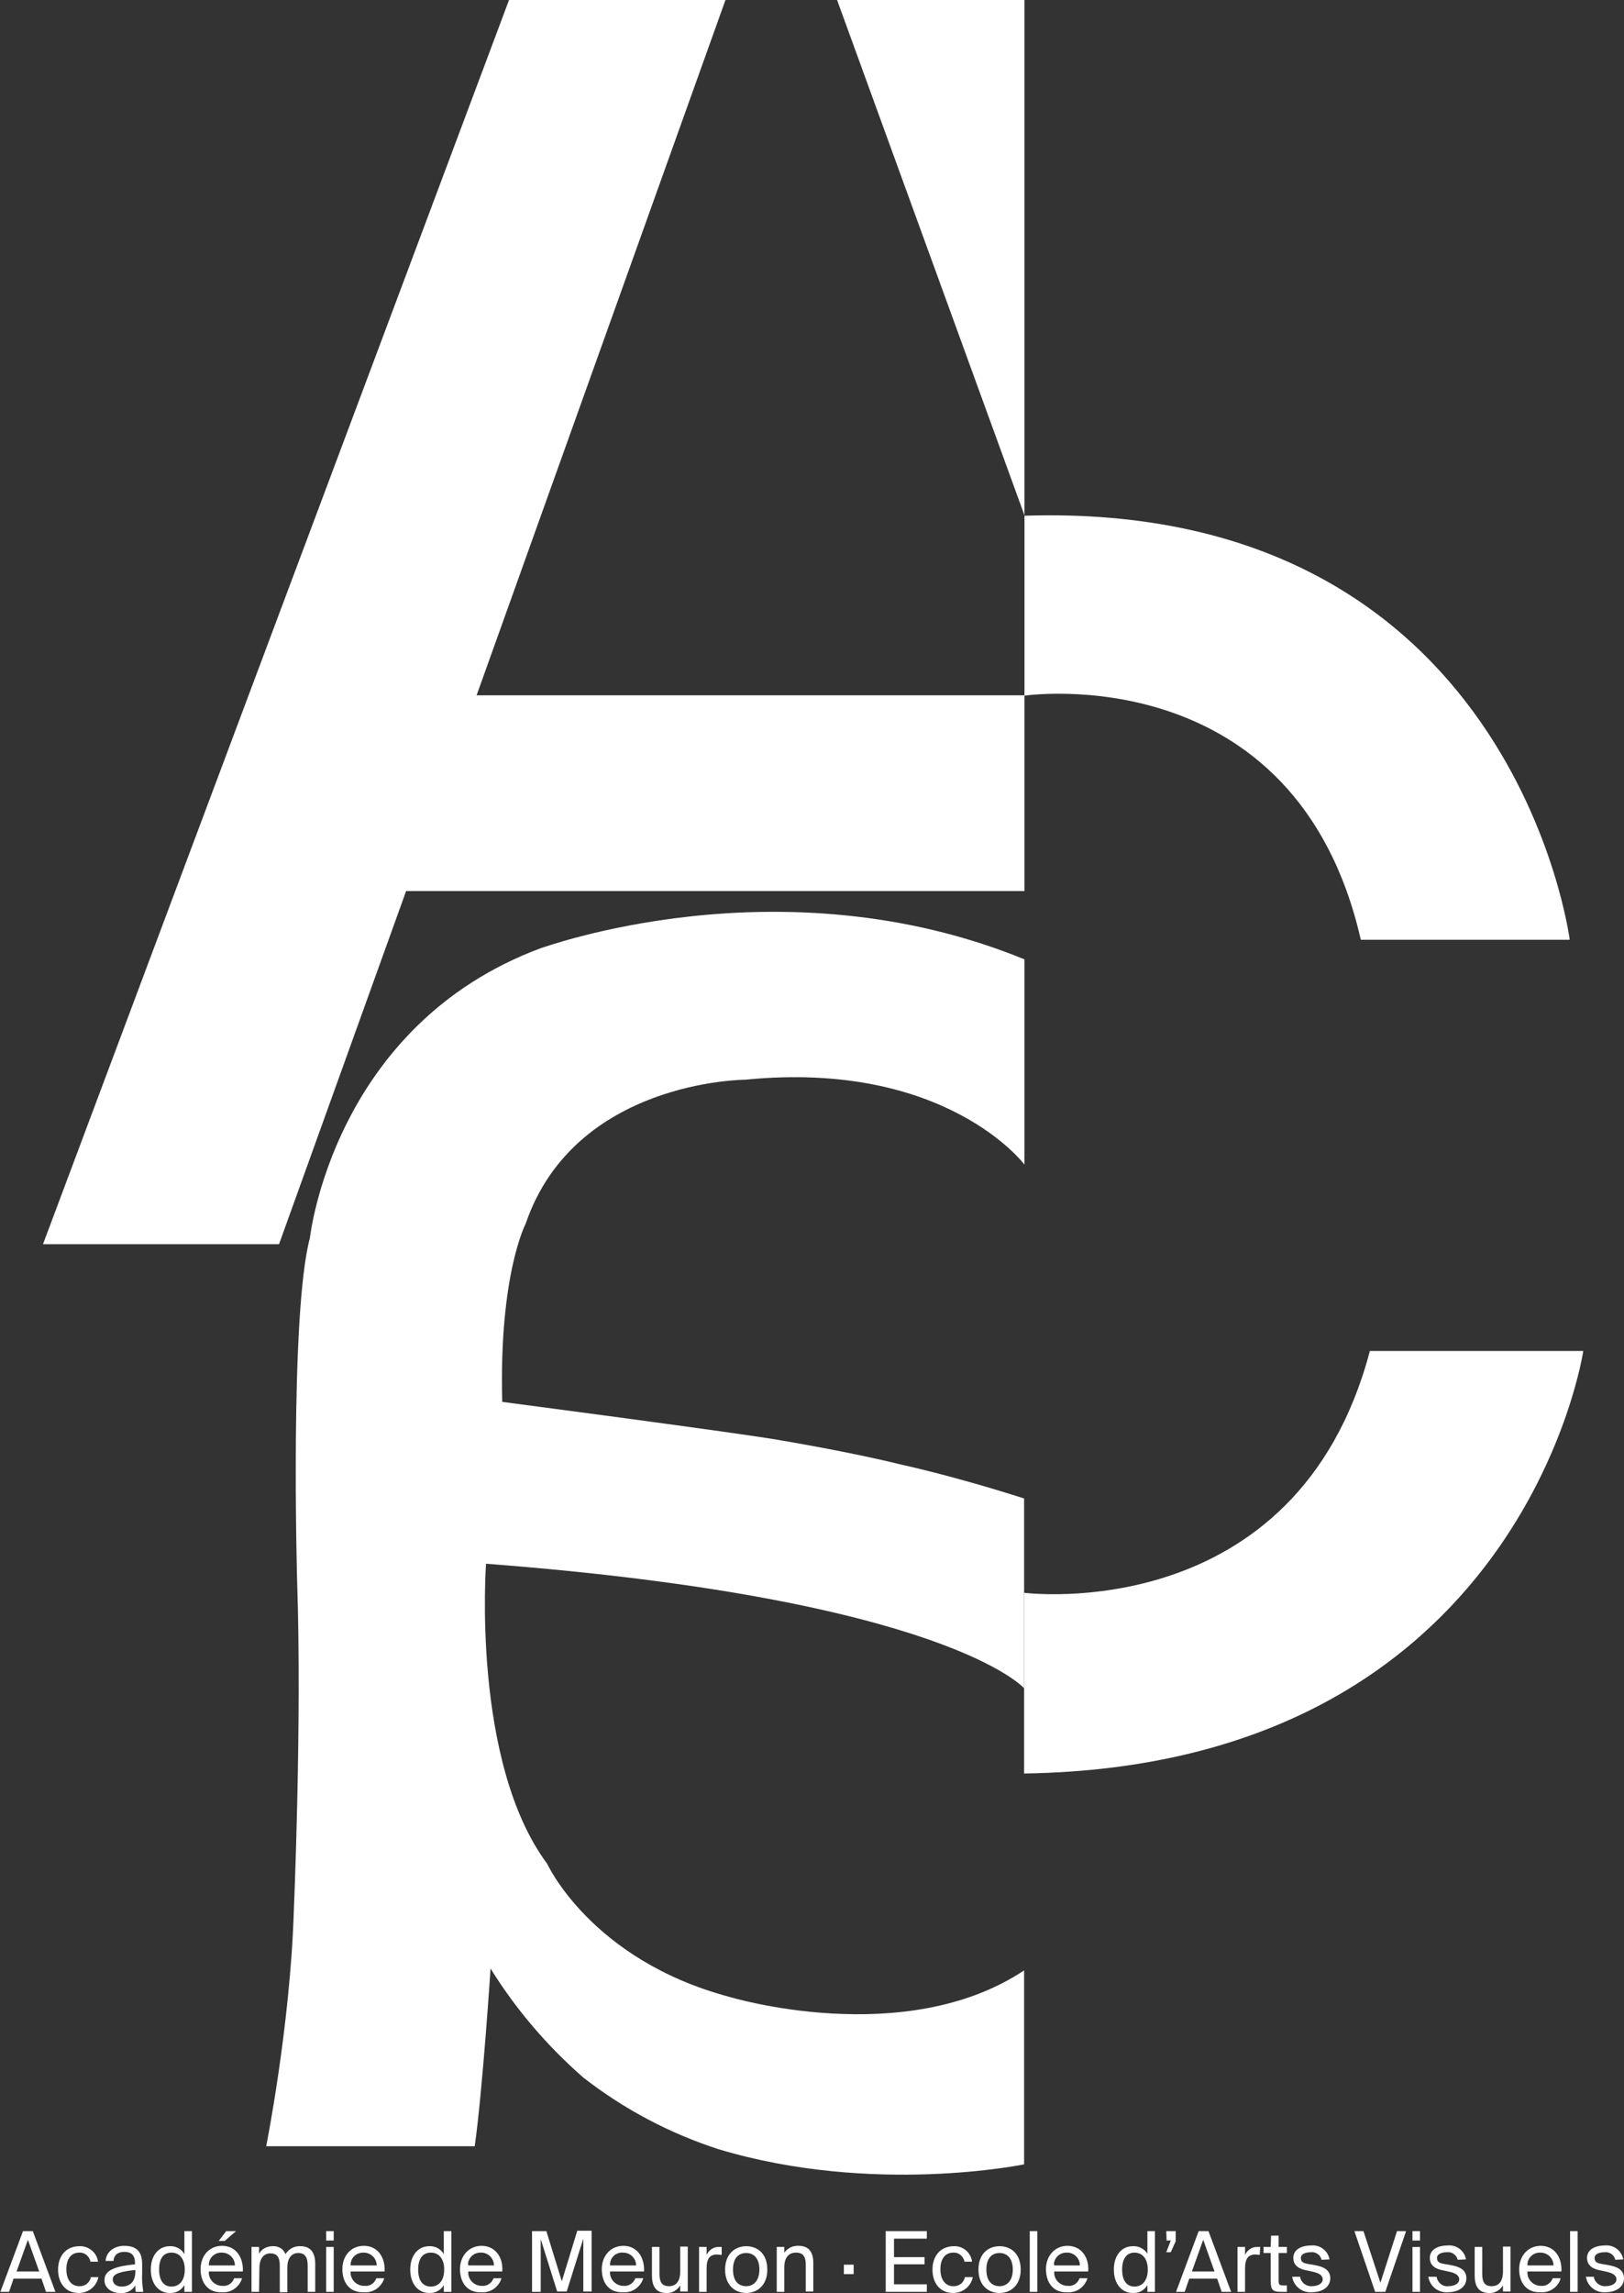 <?xml version="1.0" encoding="utf-8"?>
<!-- Generator: Adobe Illustrator 25.4.1, SVG Export Plug-In . SVG Version: 6.00 Build 0)  -->
<svg version="1.1" id="Calque_1" xmlns="http://www.w3.org/2000/svg" xmlns:xlink="http://www.w3.org/1999/xlink" x="0px" y="0px"
	 viewBox="0 0 430.7 607.8" style="enable-background:new 0 0 430.7 607.8;" xml:space="preserve">
<rect x="0" y="0" width="430.7" height="607.8" fill="#333333" stroke="none"/>
<style type="text/css">
	.st0{fill:#FFFFFF;}
</style>
<g>
	<polygon class="st0" points="11.4,329.8 74,329.8 107.7,236.2 271.7,236.2 271.7,184.3 126.4,184.3 192.4,0 135,0 	"/>
	<path class="st0" d="M271.7,136.7v47.7c0,0,72-10.6,89.2,64.7h55.4C416.3,249,401.4,132.6,271.7,136.7z"/>
	<path class="st0" d="M271.7,254.3v54.4c0,0-20.8-27.8-74.1-22.5c0,0-45.2,0.1-58.2,38.2c0,0-7.1,13.5-6.2,47.2
		c0,0,64.1,8.4,73.9,10.2c0,0,18.6,3.1,31.8,6.4c0,0,13.3,2.8,32.7,9v50.3c0,0-20.7-23.7-142.7-33c0,0-3.9,52.5,16.2,79.5
		c0,0,11.6,25.5,48.3,35.3c0,0,46.4,14.1,78.2-7v51.4c0,0-40,8.3-81-4c-13-4.2-25.1-10.6-35.9-19c-9.6-8.4-17.9-18.1-24.6-28.9
		c0,0-2.1,32.2-4.2,47.1H70.6c0,0,6.3-31.6,7.3-61.7c0,0,2.2-50.4,0.9-88.1c0,0-2-71,3.4-91c0,0,6.1-56.3,61.3-76.8
		C143.4,251.5,206.7,227.7,271.7,254.3z"/>
	<path class="st0" d="M363.3,358.1h56.6c0,0-16.3,110-148.3,112v-47.9C271.7,422.2,343.9,431.5,363.3,358.1z"/>
	<polygon class="st0" points="271.7,136.6 271.7,0 222,0 	"/>
</g>
<path class="st0" d="M6.1,591.4h2.6l6,16.1h-2.5L11,604H3.6l-1.2,3.5H0.1L6.1,591.4z M4.4,602.1h6l-3-8.4L4.4,602.1z"/>
<path class="st0" d="M26,599.5h-2c-0.3-1.4-1.5-2.5-3-2.4c-1.9,0-3.4,1.4-3.4,4.4c0,3,1.5,4.5,3.4,4.5c1.5,0.1,2.8-0.9,3.1-2.4h2
	c-0.5,2.5-2.7,4.2-5.2,4.2c-3.5,0-5.5-2.6-5.5-6.2c0-3.6,2.1-6.2,5.7-6.2C23.5,595.3,25.7,597.1,26,599.5z"/>
<path class="st0" d="M27.7,604.4c0-2.8,3.2-3.7,8.1-4.2v-0.4c0-2.2-1.2-2.9-2.8-2.9c-1.8,0-2.8,0.9-2.9,2.4h-2.1
	c0.2-2.6,2.5-4,4.9-4c3.3,0,4.8,1.5,4.8,4.9v2.8c-0.1,1.5,0.1,3,0.3,4.5h-2c-0.1-0.6-0.1-1.2-0.1-1.7c-0.9,1.4-2.4,2.2-4.1,2
	C29.6,607.8,27.7,606.5,27.7,604.4z M35.9,601.7c-3.7,0.4-6,0.9-6,2.5c0,1.1,0.9,1.9,2.3,1.9c1.9,0,3.7-0.9,3.7-4L35.9,601.7z"/>
<path class="st0" d="M48.9,591.4h2v16.1h-2v-1.8c-0.8,1.4-2.3,2.2-3.9,2.1c-2.8,0-5-2.3-5-6.2c0-3.9,2.2-6.2,5-6.2
	c1.6-0.1,3.1,0.7,3.9,2.1V591.4z M45.5,597.1c-2.2,0-3.3,1.6-3.3,4.5s1.2,4.5,3.3,4.5c1.8,0,3.5-1.3,3.5-4.5S47.3,597.1,45.5,597.1z
	"/>
<path class="st0" d="M53.2,601.5c0-3.7,2.4-6.2,5.7-6.2c3.7,0,5.7,3.1,5.5,6.8h-9c-0.2,1.9,1.3,3.6,3.2,3.8c0.1,0,0.2,0,0.3,0
	c1.4,0.2,2.7-0.6,3.2-2h2.1c-0.7,2.3-2.9,3.9-5.3,3.7C55.2,607.8,53.2,605.1,53.2,601.5z M55.4,600.5h6.9c0-1.8-1.4-3.3-3.3-3.4
	c0,0-0.1,0-0.1,0c-1.8-0.1-3.4,1.2-3.5,3C55.4,600.2,55.4,600.3,55.4,600.5L55.4,600.5z M59.6,594H58l2-2.6h2.6L59.6,594z"/>
<path class="st0" d="M68.7,607.5h-2v-11.9h2v1.8c0.7-1.3,2.1-2,3.6-2c1.5-0.1,2.9,0.7,3.4,2.1c0.9-1.4,2.4-2.2,4-2.1
	c2.8,0,3.9,1.9,3.9,4.6v7.5h-2v-6.9c0-1.8-0.4-3.4-2.5-3.4c-1.7,0-2.9,1.3-2.9,3.9v6.5h-2v-6.9c0-1.8-0.3-3.4-2.5-3.4
	c-1.7,0-2.9,1.3-2.9,3.9L68.7,607.5z"/>
<path class="st0" d="M88.5,591.4v2.5h-2v-2.5H88.5z M88.5,595.6v11.9h-2v-11.9H88.5z"/>
<path class="st0" d="M90.8,601.5c0-3.7,2.4-6.2,5.7-6.2c3.7,0,5.7,3.1,5.5,6.8h-9c-0.2,1.9,1.3,3.6,3.2,3.8c0.1,0,0.2,0,0.4,0
	c1.4,0.2,2.7-0.6,3.2-2h2.1c-0.7,2.3-2.9,3.9-5.3,3.7C92.8,607.8,90.8,605.1,90.8,601.5z M93,600.5h6.9c0-1.8-1.4-3.3-3.3-3.4
	c0,0-0.1,0-0.1,0c-1.8-0.1-3.4,1.2-3.5,3C93,600.2,93,600.3,93,600.5z"/>
<path class="st0" d="M117.7,591.4h2v16.1h-2v-1.8c-0.8,1.4-2.3,2.2-3.9,2.1c-2.8,0-5-2.3-5-6.2c0-3.9,2.2-6.2,5-6.2
	c1.6-0.1,3.1,0.7,3.9,2.1V591.4z M114.3,597.1c-2.2,0-3.4,1.6-3.4,4.5s1.2,4.5,3.4,4.5c1.8,0,3.5-1.3,3.5-4.5
	S116.1,597.1,114.3,597.1z"/>
<path class="st0" d="M122,601.5c0-3.7,2.5-6.2,5.7-6.2c3.7,0,5.8,3.1,5.5,6.8h-9c-0.2,1.9,1.3,3.6,3.2,3.8c0.1,0,0.2,0,0.3,0
	c1.4,0.2,2.7-0.7,3.2-2h2.1c-0.7,2.3-2.9,3.9-5.3,3.7C124,607.8,122,605.1,122,601.5z M124.2,600.5h6.8c0-1.8-1.4-3.3-3.2-3.4
	c-0.1,0-0.1,0-0.2,0c-1.8-0.1-3.3,1.2-3.5,3C124.2,600.2,124.2,600.3,124.2,600.5z"/>
<path class="st0" d="M147.8,607.5l-4.4-14v14h-2.3v-16.1h3.8l4.1,13.3l4.1-13.4h3.8v16.1h-2.2v-14l-4.4,14H147.8z"/>
<path class="st0" d="M159.6,601.5c0-3.7,2.5-6.2,5.7-6.2c3.7,0,5.7,3.1,5.5,6.8h-9c-0.2,1.9,1.3,3.6,3.2,3.8c0.1,0,0.2,0,0.3,0
	c1.4,0.2,2.7-0.7,3.2-2h2.1c-0.7,2.3-2.9,3.9-5.3,3.7C161.5,607.8,159.6,605.1,159.6,601.5z M161.8,600.5h6.9c0-1.8-1.4-3.3-3.3-3.4
	c0,0-0.1,0-0.1,0c-1.8-0.2-3.4,1.2-3.5,2.9C161.8,600.2,161.8,600.3,161.8,600.5L161.8,600.5z"/>
<path class="st0" d="M180.4,605.8c-0.8,1.3-2.2,2.1-3.7,2c-2.8,0-3.8-1.9-3.8-4.6v-7.6h2v7c0,1.8,0.3,3.4,2.5,3.4c1.9,0,3-1.3,3-3.9
	v-6.6h2v11.9h-2L180.4,605.8z"/>
<path class="st0" d="M191.3,597.7c-0.4,0-0.8-0.1-1.1-0.1c-1.9,0-2.8,1-2.8,3.7v6.2h-2v-11.9h2v2.1c0.6-1.3,1.9-2.2,3.4-2.1h0.6
	V597.7z"/>
<path class="st0" d="M197.9,595.4c2.9,0,5.6,1.9,5.6,6.2s-2.8,6.2-5.6,6.2s-5.6-1.9-5.6-6.2S195.1,595.4,197.9,595.4z M197.9,606
	c1.9,0,3.5-1.4,3.5-4.4c0-3.1-1.6-4.4-3.5-4.4s-3.5,1.2-3.5,4.4C194.4,604.8,196,606,197.9,606L197.9,606z"/>
<path class="st0" d="M207.9,597.3c0.8-1.3,2.3-2.1,3.9-2c2.9,0,3.9,1.9,3.9,4.6v7.5h-2v-6.9c0-1.8-0.3-3.4-2.6-3.4
	c-1.9,0-3.1,1.3-3.1,3.9v6.5h-2v-11.9h2V597.3z"/>
<path class="st0" d="M223.8,602.8v-2.5h2.6v2.5H223.8z"/>
<path class="st0" d="M234.9,591.4h10.9v2h-8.7v4.9h8.1v1.9h-8.1v5.3h8.7v2h-10.9V591.4z"/>
<path class="st0" d="M257.8,599.5h-2c-0.3-1.4-1.5-2.5-3-2.4c-1.9,0-3.4,1.4-3.4,4.4c0,3,1.5,4.5,3.4,4.5c1.5,0.1,2.8-0.9,3.1-2.4
	h2.1c-0.5,2.5-2.7,4.2-5.2,4.2c-3.5,0-5.5-2.6-5.5-6.2c0-3.6,2.1-6.2,5.7-6.2C255.4,595.3,257.5,597.1,257.8,599.5z"/>
<path class="st0" d="M265.1,595.4c2.9,0,5.6,1.9,5.6,6.2s-2.8,6.2-5.6,6.2c-2.9,0-5.6-1.9-5.6-6.2S262.2,595.4,265.1,595.4z
	 M265.1,606c1.9,0,3.5-1.4,3.5-4.4c0-3.1-1.6-4.4-3.5-4.4c-1.9,0-3.5,1.2-3.5,4.4C261.6,604.8,263.2,606,265.1,606L265.1,606z"/>
<path class="st0" d="M275.1,607.5h-2v-16.1h2V607.5z"/>
<path class="st0" d="M277.4,601.5c0-3.7,2.5-6.2,5.7-6.2c3.7,0,5.8,3.1,5.5,6.8h-9c-0.2,1.9,1.3,3.6,3.2,3.8c0.1,0,0.2,0,0.3,0
	c1.4,0.2,2.7-0.6,3.2-2h2.1c-0.7,2.3-2.9,3.9-5.3,3.7C279.4,607.8,277.4,605.1,277.4,601.5z M279.6,600.5h6.8c0-1.8-1.4-3.3-3.2-3.4
	c-0.1,0-0.1,0-0.2,0c-1.8-0.1-3.3,1.2-3.5,3C279.6,600.2,279.6,600.3,279.6,600.5z"/>
<path class="st0" d="M304.3,591.4h2v16.1h-2v-1.8c-0.8,1.4-2.3,2.2-3.9,2.1c-2.8,0-5-2.3-5-6.2c0-3.9,2.2-6.2,5-6.2
	c1.6-0.1,3.1,0.7,3.9,2V591.4z M300.9,597.1c-2.1,0-3.3,1.6-3.3,4.5s1.2,4.5,3.3,4.5c1.8,0,3.5-1.3,3.5-4.5S302.7,597.1,300.9,597.1
	L300.9,597.1z"/>
<path class="st0" d="M309.3,591.4h2.5v2.7l-1.3,2.9h-1.2l1.2-3.1h-1.1L309.3,591.4z"/>
<path class="st0" d="M317.9,591.4h2.6l6,16.1H324l-1.2-3.5h-7.4l-1.2,3.5h-2.3L317.9,591.4z M316.1,602.1h6l-3-8.4L316.1,602.1z"/>
<path class="st0" d="M334.1,597.7c-0.4,0-0.8-0.1-1.1-0.1c-1.9,0-2.8,1-2.8,3.7v6.2h-2v-11.9h2v2.1c0.6-1.3,1.9-2.2,3.4-2.1h0.6
	L334.1,597.7z"/>
<path class="st0" d="M337.1,592.6h2v3h2.2v1.6h-2.2v7.1c0,1.2,0.1,1.5,1.2,1.5h1v1.7h-1.5c-2.3,0-2.8-0.5-2.8-3v-7.3h-1.9v-1.6h1.9
	L337.1,592.6z"/>
<path class="st0" d="M350.5,599c-0.3-1.3-1.6-2.2-2.9-2c-1.2,0-2.6,0.4-2.6,1.5s0.7,1.4,1.9,1.6l1.7,0.3c2.3,0.4,4.2,1.2,4.2,3.5
	s-2.1,3.7-4.9,3.7c-2.6,0.2-4.8-1.6-5.2-4.1h2.1c0.2,1.5,1.6,2.6,3.1,2.5c1.6,0,2.9-0.7,2.9-1.8s-1.1-1.7-2.5-2l-1.8-0.4
	c-1.7-0.3-3.5-1.1-3.5-3.3c0-2.2,2.1-3.3,4.8-3.3c2.3-0.2,4.4,1.4,4.8,3.7L350.5,599z"/>
<path class="st0" d="M361.6,591.4l4.5,13.7l4.4-13.7h2.4l-5.5,16.1h-2.7l-5.5-16.1H361.6z"/>
<path class="st0" d="M376.6,591.4v2.5h-2v-2.5H376.6z M376.6,595.6v11.9h-2v-11.9H376.6z"/>
<path class="st0" d="M386.6,599c-0.3-1.3-1.6-2.2-2.9-2c-1.2,0-2.6,0.4-2.6,1.5s0.7,1.4,1.9,1.6l1.7,0.3c2.3,0.4,4.2,1.2,4.2,3.5
	c0,2.3-2.1,3.7-4.9,3.7c-2.6,0.2-4.8-1.6-5.2-4.1h2.2c0.2,1.5,1.6,2.7,3.1,2.5c0,0,0,0,0,0c1.6,0,2.9-0.7,2.9-1.8
	c0-1.1-1.1-1.7-2.5-2l-1.8-0.4c-1.7-0.3-3.5-1.1-3.5-3.3s2.1-3.3,4.8-3.3c2.3-0.2,4.4,1.4,4.8,3.7L386.6,599z"/>
<path class="st0" d="M398.6,605.8c-0.8,1.3-2.2,2.1-3.7,2c-2.8,0-3.8-1.9-3.8-4.6v-7.6h2v7c0,1.8,0.3,3.4,2.5,3.4c1.9,0,3-1.3,3-3.9
	v-6.6h2v11.9h-2V605.8z"/>
<path class="st0" d="M402.9,601.5c0-3.7,2.5-6.2,5.7-6.2c3.7,0,5.7,3.1,5.5,6.8h-9c-0.2,1.9,1.3,3.6,3.2,3.8c0.1,0,0.2,0,0.3,0
	c1.4,0.2,2.7-0.7,3.2-2h2.1c-0.6,2.3-2.9,3.9-5.3,3.7C404.9,607.8,402.9,605.1,402.9,601.5z M405.1,600.5h6.9c0-1.8-1.4-3.3-3.3-3.4
	c0,0-0.1,0-0.1,0c-1.8-0.1-3.4,1.2-3.5,3C405.1,600.2,405.1,600.3,405.1,600.5L405.1,600.5z"/>
<path class="st0" d="M418.4,607.5h-2v-16.1h2V607.5z"/>
<path class="st0" d="M428.4,599c-0.3-1.3-1.6-2.2-2.9-2c-1.2,0-2.6,0.4-2.6,1.5s0.7,1.4,1.9,1.6l1.7,0.3c2.3,0.4,4.2,1.2,4.2,3.5
	c0,2.3-2.1,3.7-4.9,3.7c-2.6,0.2-4.8-1.6-5.2-4.1h2.1c0.2,1.5,1.6,2.6,3.1,2.5c1.6,0,2.9-0.7,2.9-1.8c0-1.1-1.1-1.7-2.5-2l-1.8-0.4
	c-1.7-0.3-3.5-1.1-3.5-3.3s2.1-3.3,4.8-3.3c2.3-0.2,4.4,1.4,4.8,3.7L428.4,599z"/>
</svg>
